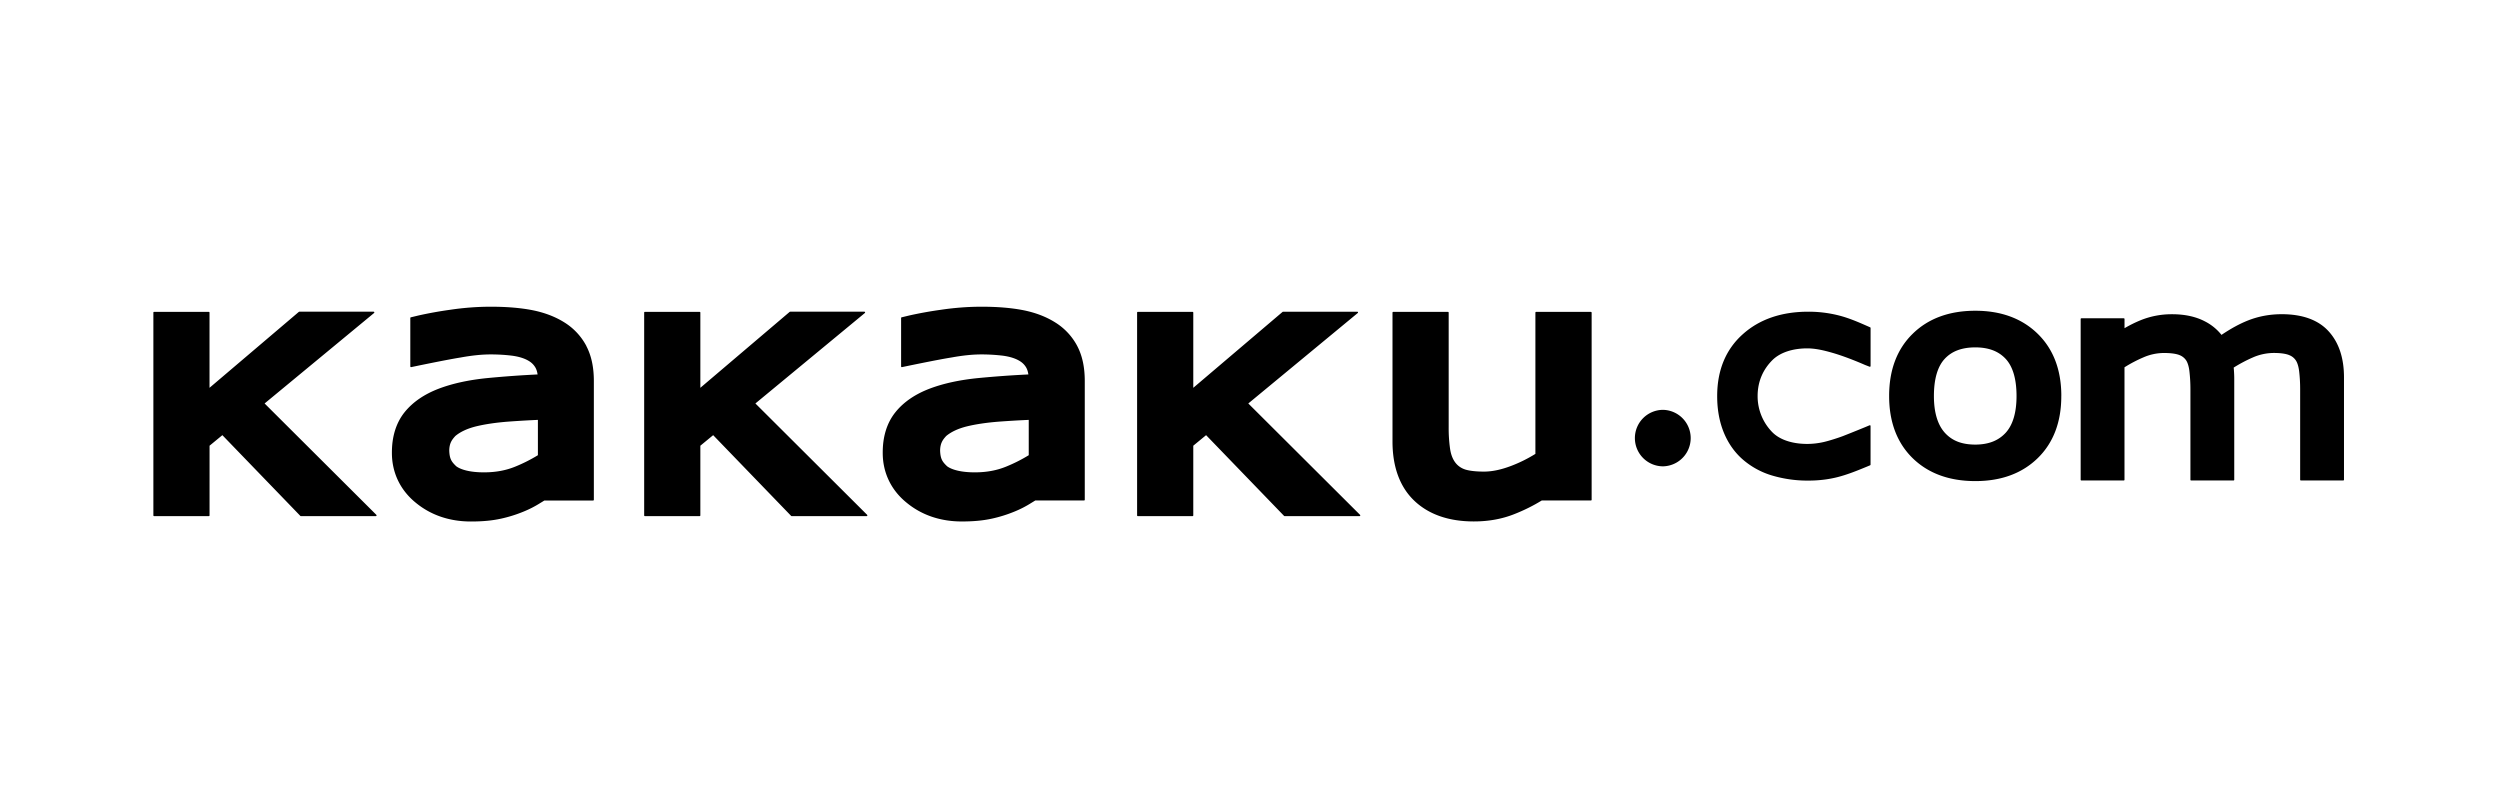 <svg width="163" height="52" viewBox="0 0 163 52" fill="none" xmlns="http://www.w3.org/2000/svg"><path fill="#fff" d="M0 0h163v52H0z"/><g clip-path="url(#clip0_32_15870)"><path d="M108.434 26.722a1.84 1.84 0 00-1.839 1.841 1.84 1.84 0 001.839 1.842 1.842 1.842 0 000-3.683zm44.394-2.124c0-1.252-.333-2.262-.997-2.992-.675-.745-1.707-1.12-3.063-1.12-.763 0-1.496.134-2.174.399-.55.215-1.124.526-1.752.95a3.281 3.281 0 00-1.08-.88c-.592-.311-1.313-.467-2.142-.467h-.014a5.38 5.38 0 00-2.029.387 8.26 8.26 0 00-1.058.524v-.598a.052.052 0 00-.014-.034c-.008-.01-.022-.014-.034-.014h-2.764c-.012 0-.026.004-.034.014-.01.008-.014.022-.014.034V31.28c0 .012.006.024.014.034.008.01.02.014.034.014h2.762c.012 0 .026-.004.034-.014a.047.047 0 00.014-.034v-7.332a8.7 8.7 0 011.23-.646 3.373 3.373 0 011.351-.287c.608 0 .903.092 1.022.144a.93.93 0 01.431.358c.065.11.159.323.201.708.042.369.064.755.064 1.152v5.903c0 .012.004.024.014.034.01.01.021.014.033.014h2.763a.042.042 0 00.033-.014.047.047 0 00.014-.034v-6.585c0-.165-.006-.34-.022-.556l-.003-.052-.012-.12a9.37 9.37 0 011.235-.655 3.44 3.44 0 011.381-.299c.612 0 .903.094 1.021.148a.9.9 0 01.432.364c.068.11.159.325.203.712.042.363.062.745.062 1.138v5.903c0 .012.006.024.014.034.01.01.022.014.034.014h2.762a.047.047 0 00.034-.014.047.047 0 00.014-.034v-6.68zm-18.43 1.212c0-1.685-.516-3.048-1.539-4.046-1.018-.997-2.387-1.503-4.057-1.503h-.02c-1.688 0-3.063.506-4.076 1.503-1.02.996-1.534 2.36-1.534 4.043v.024c0 1.682.516 3.047 1.534 4.042 1.015.992 2.39 1.494 4.08 1.494h.018c1.67 0 3.037-.502 4.053-1.494 1.023-.997 1.541-2.36 1.539-4.044v-.022l.002.002zm-2.92.011c0 1.088-.245 1.895-.715 2.404-.475.51-1.114.759-1.971.763-.885-.004-1.511-.247-1.987-.77-.47-.52-.714-1.323-.714-2.397 0-1.114.242-1.929.706-2.427.464-.498 1.112-.743 1.993-.745.869.002 1.51.247 1.979.747.466.5.709 1.315.709 2.427v-.002zm-9.58 1.907l-.296.124s-.826.34-1.417.57c-.281.11-.935.323-1.306.404a4.884 4.884 0 01-1.044.118c-.959 0-1.796-.261-2.296-.78a3.343 3.343 0 01-.942-2.343c0-.992.388-1.762.954-2.332.514-.516 1.347-.775 2.282-.775.548 0 1.104.136 1.624.285 1.005.287 2.127.79 2.139.794l.302.117a.044.044 0 00.044-.006.05.05 0 00.02-.04v-2.479a.05.05 0 00-.03-.044l-.111-.05-.16-.07c-.49-.215-1.104-.484-1.759-.651a8.03 8.03 0 00-1.979-.247h-.024c-1.744 0-3.181.492-4.265 1.465-1.112.99-1.674 2.351-1.674 4.035v.016c0 .883.151 1.694.45 2.406.295.7.718 1.287 1.256 1.745a5.148 5.148 0 001.897 1.02 8.1 8.1 0 002.348.325c.669 0 1.311-.077 1.905-.229.568-.145 1.146-.366 1.837-.653l.164-.068.113-.048a.05.05 0 00.03-.044v-2.519c0-.016-.006-.032-.02-.04a.053.053 0 00-.046-.004l.004-.002z" fill="color(display-p3 .718 .718 .718)"/><path d="M24.538 33.568l-7.286-7.262 7.137-5.898a.046.046 0 00.014-.053c-.006-.02-.024-.032-.046-.032h-4.841l-.032.012-5.823 4.95v-4.904a.052.052 0 00-.014-.034.052.052 0 00-.034-.014h-3.565a.052.052 0 00-.034.014.046.046 0 00-.014.034v13.222c0 .014.006.026.014.034.008.01.022.014.034.014h3.567c.012 0 .026-.004.034-.014.01-.008.014-.022.014-.034V29.06l.835-.688 5.084 5.265s.022.014.034.014h4.888c.02 0 .038-.012.044-.03a.043.043 0 00-.012-.052l.002-.002zm32 0l-7.286-7.262 7.136-5.898a.046.046 0 00.014-.053c-.006-.02-.024-.032-.046-.032h-4.838l-.032.012-5.823 4.95v-4.904c0-.012-.004-.026-.014-.034a.056.056 0 00-.034-.014h-3.567a.052.052 0 00-.034.014.046.046 0 00-.014.034v13.222c0 .014.006.026.014.034.008.01.022.014.034.014h3.567c.012 0 .026-.004.034-.014.01-.008.014-.022.014-.034V29.06l.835-.688 5.084 5.265s.021.014.033.014h4.889c.02 0 .038-.012.044-.03a.046.046 0 00-.012-.052l.002-.002zm32.137 0l-7.286-7.262 7.136-5.898a.05.05 0 00.016-.053.05.05 0 00-.045-.032h-4.84l-.031.012-5.823 4.95v-4.904a.052.052 0 00-.014-.034.056.056 0 00-.034-.014h-3.567a.052.052 0 00-.034.014.056.056 0 00-.014.034v13.222a.048.048 0 00.048.048h3.567c.012 0 .026-.004.034-.014.01-.008.014-.022.014-.034V29.06l.835-.688 5.084 5.265s.022.014.034.014h4.888c.02 0 .038-.012.044-.03a.046.046 0 00-.012-.052v-.002zm-50.44-11.003a4.016 4.016 0 00-1.43-1.539c-.612-.386-1.324-.651-2.117-.807-.783-.15-1.678-.221-2.69-.221-.877 0-1.764.068-2.659.201a25.7 25.7 0 00-2.04.367l-.266.064-.243.058a.048.048 0 00-.038.047v3.153a.05.05 0 00.018.038c.012.01.026.014.04.01.002 0 2.262-.476 3.229-.628.729-.133 1.377-.2 1.944-.2.483 0 .943.027 1.38.08.408.052.735.148.986.274.26.131.417.275.54.47.074.117.132.273.162.482a68.906 68.906 0 00-3.22.231c-1.235.12-2.31.35-3.231.7-.925.355-1.68.86-2.223 1.534-.561.702-.825 1.603-.825 2.617v.04c0 1.283.547 2.423 1.553 3.24.988.816 2.218 1.226 3.587 1.226h.026c.72 0 1.36-.056 1.927-.181a8.72 8.72 0 001.463-.453 6.886 6.886 0 001.122-.574c.094-.055.181-.11.263-.161h3.179c.012 0 .026-.004.034-.014a.052.052 0 00.013-.034v-7.758c-.002-.855-.149-1.615-.488-2.26l.004-.002zm-3.164 4.81v2.304a10.1 10.1 0 01-1.49.75c-.591.24-1.25.365-1.994.368h-.048c-.899 0-1.498-.177-1.794-.398-.306-.295-.436-.474-.454-1.033.012-.466.164-.683.397-.938.313-.263.763-.484 1.365-.632.508-.123 1.233-.245 2.18-.313a66.88 66.88 0 011.84-.107h-.002zm35.168-4.81a4.006 4.006 0 00-1.433-1.539c-.612-.386-1.323-.651-2.118-.807-.784-.15-1.678-.221-2.69-.221-.878 0-1.764.068-2.66.201a25.7 25.7 0 00-2.04.367l-.265.064-.243.058a.048.048 0 00-.038.047v3.153a.05.05 0 00.018.038c.012.01.026.014.04.01.004 0 2.262-.476 3.228-.628.73-.133 1.377-.2 1.945-.2.483 0 .943.029 1.38.08.408.052.735.148.986.274.26.131.416.275.54.47.074.117.131.273.161.482a68.906 68.906 0 00-3.22.231c-1.234.12-2.31.35-3.23.7-.925.355-1.68.86-2.22 1.534-.563.702-.826 1.603-.826 2.617v.038c0 1.283.546 2.423 1.555 3.24.988.816 2.218 1.226 3.589 1.226h.026c.72 0 1.359-.056 1.929-.181a8.717 8.717 0 001.463-.453 6.823 6.823 0 001.122-.574l.263-.161h3.178c.012 0 .026-.004.034-.014a.052.052 0 00.014-.034v-7.756c-.002-.855-.15-1.615-.488-2.26v-.002zm-3.165 4.81v2.304c-.462.283-.956.535-1.489.75-.591.24-1.251.365-1.994.368h-.048c-.897 0-1.499-.177-1.794-.398-.307-.295-.436-.474-.454-1.033.012-.466.163-.683.396-.938.315-.263.764-.484 1.366-.632.508-.123 1.233-.245 2.18-.313a65.81 65.81 0 011.84-.107h-.003zm36.683-7.026s-.022-.014-.034-.014h-3.567a.052.052 0 00-.034.014.056.056 0 00-.014.034v9.21a9.09 9.09 0 01-1.592.788c-.662.251-1.246.367-1.752.367h-.038c-.617 0-1.07-.078-1.281-.168a1.281 1.281 0 01-.588-.462c-.147-.21-.255-.482-.309-.837a9.516 9.516 0 01-.094-1.435v-7.463a.057.057 0 00-.013-.034.052.052 0 00-.034-.014h-3.568a.052.052 0 00-.034.014.046.046 0 00-.014.034v8.406c0 1.602.453 2.943 1.431 3.868.963.913 2.292 1.341 3.863 1.341h.014c.946 0 1.831-.157 2.64-.48a11.333 11.333 0 001.784-.887h3.204a.044.044 0 00.034-.014.046.046 0 00.014-.034v-12.2a.056.056 0 00-.014-.034h-.004z" fill="color(display-p3 .008 .228 .588)"/></g><defs><clipPath id="clip0_32_15870"><path fill="#fff" transform="translate(10 20)" d="M0 0h142.83v14H0z"/></clipPath></defs></svg>